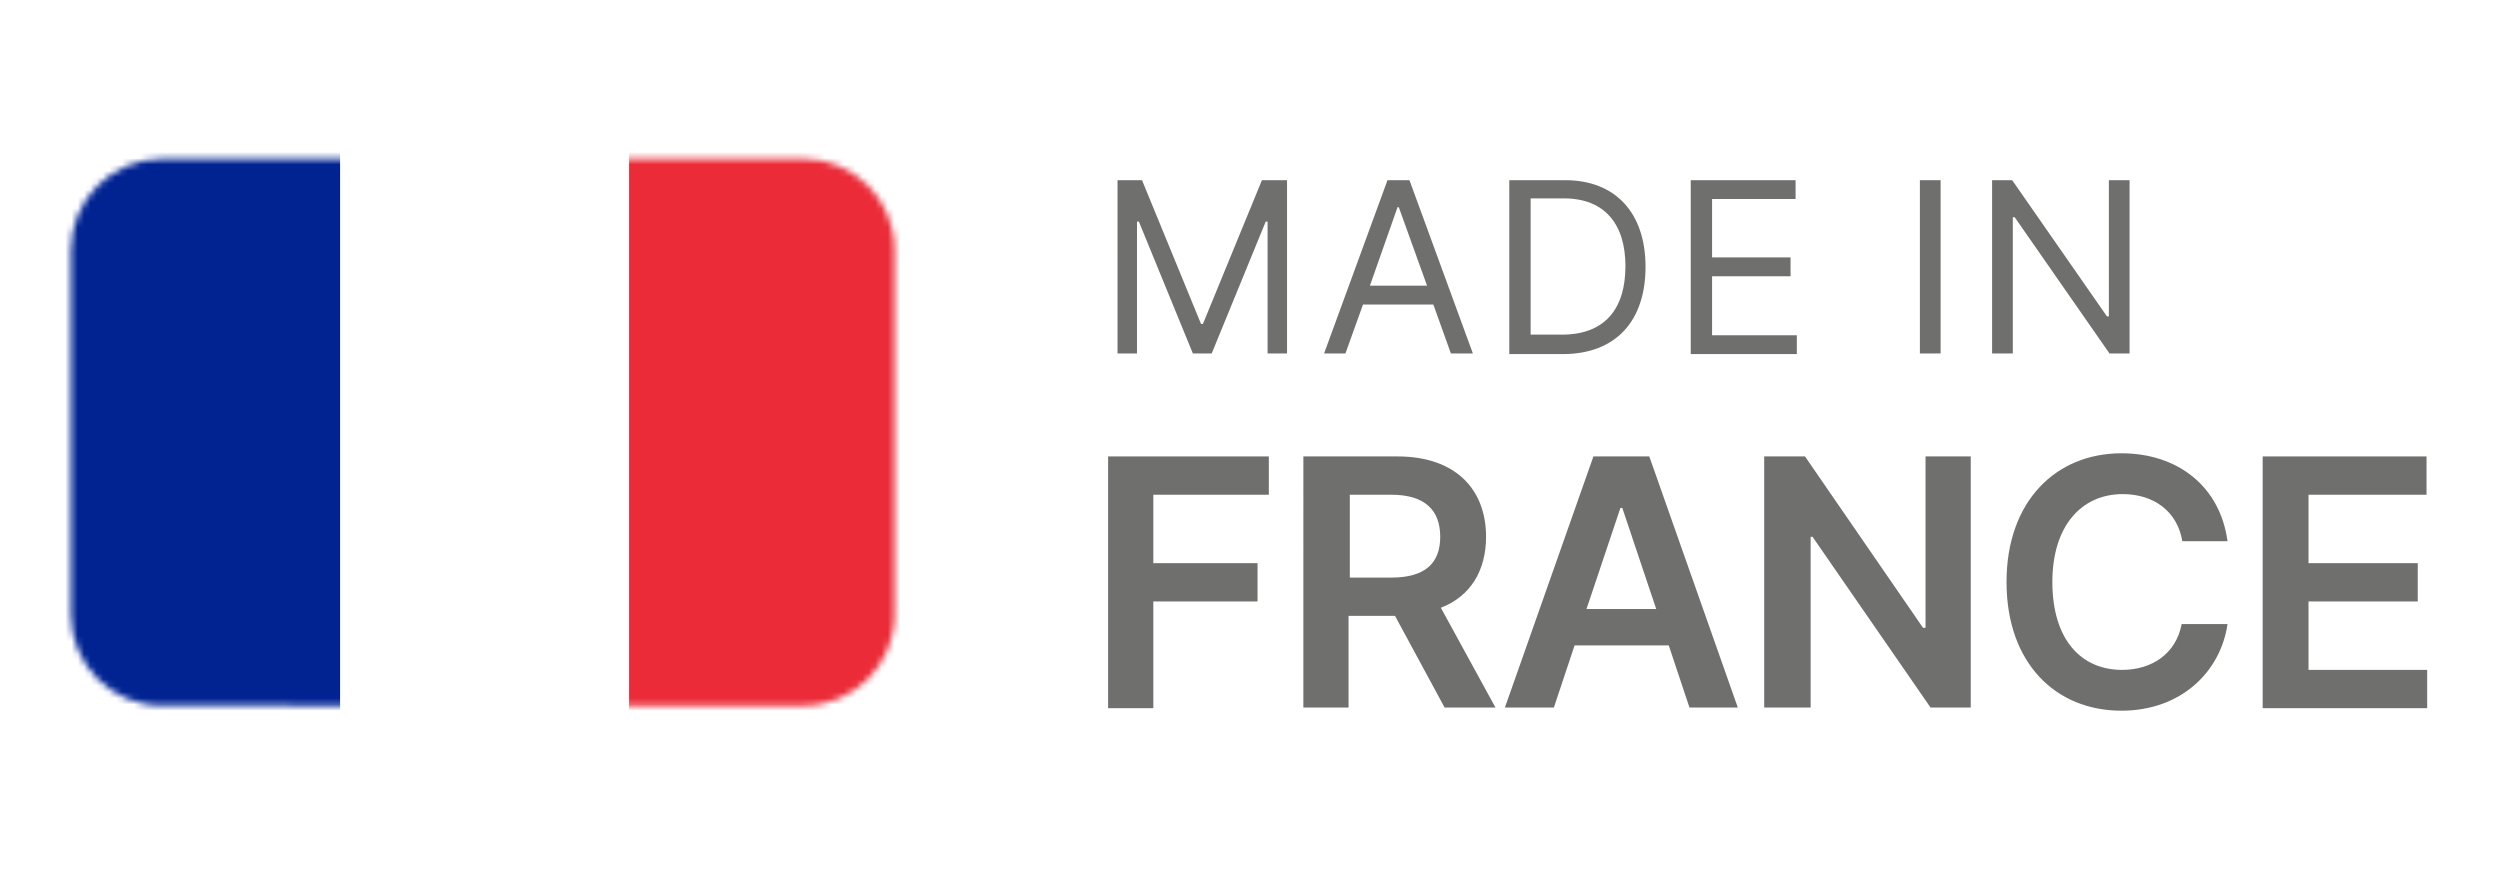 <?xml version="1.0" encoding="utf-8"?>
<!-- Generator: Adobe Illustrator 25.2.1, SVG Export Plug-In . SVG Version: 6.00 Build 0)  -->
<svg version="1.1" id="Calque_1" xmlns="http://www.w3.org/2000/svg" xmlns:xlink="http://www.w3.org/1999/xlink" x="0px" y="0px"
	 viewBox="0 0 398.2 138.7" style="enable-background:new 0 0 398.2 138.7;" xml:space="preserve">
<style type="text/css">
	.st0{fill:#6F6F6E;}
	.st1{filter:url(#Adobe_OpacityMaskFilter);}
	.st2{fill:#FFFFFF;}
	.st3{mask:url(#SVGID_1_);}
	.st4{fill:#012392;}
	.st5{fill:#EB2B38;}
</style>
<g>
	<g>
		<path class="st0" d="M181.9,28.7l9.4,22.9h0.3l9.4-22.9h4v27.6h-3.1v-21h-0.3l-8.6,21h-3l-8.6-21h-0.3v21h-3.1V28.7H181.9z"/>
		<path class="st0" d="M210.9,56.3L221,28.7h3.5l10.1,27.6h-3.5l-2.8-7.8h-11.2l-2.8,7.8H210.9z M227.3,45.5L222.8,33h-0.2
			l-4.4,12.5H227.3z"/>
		<path class="st0" d="M240.4,56.3V28.7h8.9c8,0,12.8,5.2,12.8,13.8c0,8.6-4.7,13.9-13.2,13.9H240.4z M248.8,53.3
			c6.9,0,10.1-4.2,10.1-10.9c0-6.7-3.3-10.8-9.8-10.8h-5.3v21.7H248.8z"/>
		<path class="st0" d="M269.3,28.7H286v3h-13.3V41h12.5v3h-12.5v9.4h13.5v3h-16.9V28.7z"/>
		<path class="st0" d="M309.1,56.3h-3.3V28.7h3.3V56.3z"/>
		<path class="st0" d="M339.2,56.3H336l-15.1-21.7h-0.3v21.7h-3.3V28.7h3.2l15.1,21.7h0.3V28.7h3.3V56.3z"/>
	</g>
	<g>
		<path class="st0" d="M176.5,72.7h25.6v6.1h-18.4v10.9h16.6v6.1h-16.6v17h-7.2V72.7z"/>
		<path class="st0" d="M207.6,72.7h15c9.2,0,14.1,5.2,14.1,12.8c0,5.4-2.5,9.5-7.2,11.3l8.7,15.9h-8.1l-7.9-14.6h-7.4v14.6h-7.2
			V72.7z M221.6,92c5.4,0,7.8-2.3,7.8-6.5s-2.4-6.7-7.8-6.7h-6.6V92H221.6z"/>
		<path class="st0" d="M239.7,112.7l14.1-40h8.9l14.1,40h-7.7l-3.3-9.9h-15l-3.3,9.9H239.7z M263.8,97l-5.4-16.1h-0.3L252.7,97
			H263.8z"/>
		<path class="st0" d="M313.9,112.7h-6.4l-18.8-27.2h-0.3v27.2H281v-40h6.5l18.8,27.3h0.4V72.7h7.2V112.7z"/>
		<path class="st0" d="M347.6,86.2c-0.8-4.8-4.6-7.5-9.5-7.5c-6.5,0-11.2,5-11.2,14c0,9.2,4.6,14,11.1,14c4.8,0,8.6-2.6,9.5-7.3
			l7.3,0c-1.1,7.6-7.4,13.8-16.9,13.8c-10.5,0-18.3-7.6-18.3-20.5c0-12.9,7.9-20.5,18.3-20.5c8.9,0,15.7,5.2,16.9,14H347.6z"/>
		<path class="st0" d="M360.5,72.7h26v6.1h-18.8v10.9h17.4v6.1h-17.4v10.9h18.9v6.1h-26.2V72.7z"/>
	</g>
</g>
<defs>
	<filter id="Adobe_OpacityMaskFilter" filterUnits="userSpaceOnUse" x="8.9" y="22.7" width="136.7" height="92.3">
		<feColorMatrix  type="matrix" values="1 0 0 0 0  0 1 0 0 0  0 0 1 0 0  0 0 0 1 0"/>
	</filter>
</defs>
<mask maskUnits="userSpaceOnUse" x="8.9" y="22.7" width="136.7" height="92.3" id="SVGID_1_">
	<g class="st1">
		<path class="st2" d="M25.8,25.3H128c8,0,14.5,6.5,14.5,14.5v58.1c0,8-6.5,14.5-14.5,14.5H25.8c-8,0-14.5-6.5-14.5-14.5V39.8
			C11.3,31.8,17.8,25.3,25.8,25.3z"/>
	</g>
</mask>
<g class="st3">
	<rect x="8.9" y="22.7" class="st4" width="45.3" height="92.3"/>
	<rect x="100.2" y="22.7" class="st5" width="45.3" height="92.3"/>
	<rect x="54.2" y="22.7" class="st2" width="45.3" height="92.3"/>
</g>
</svg>
